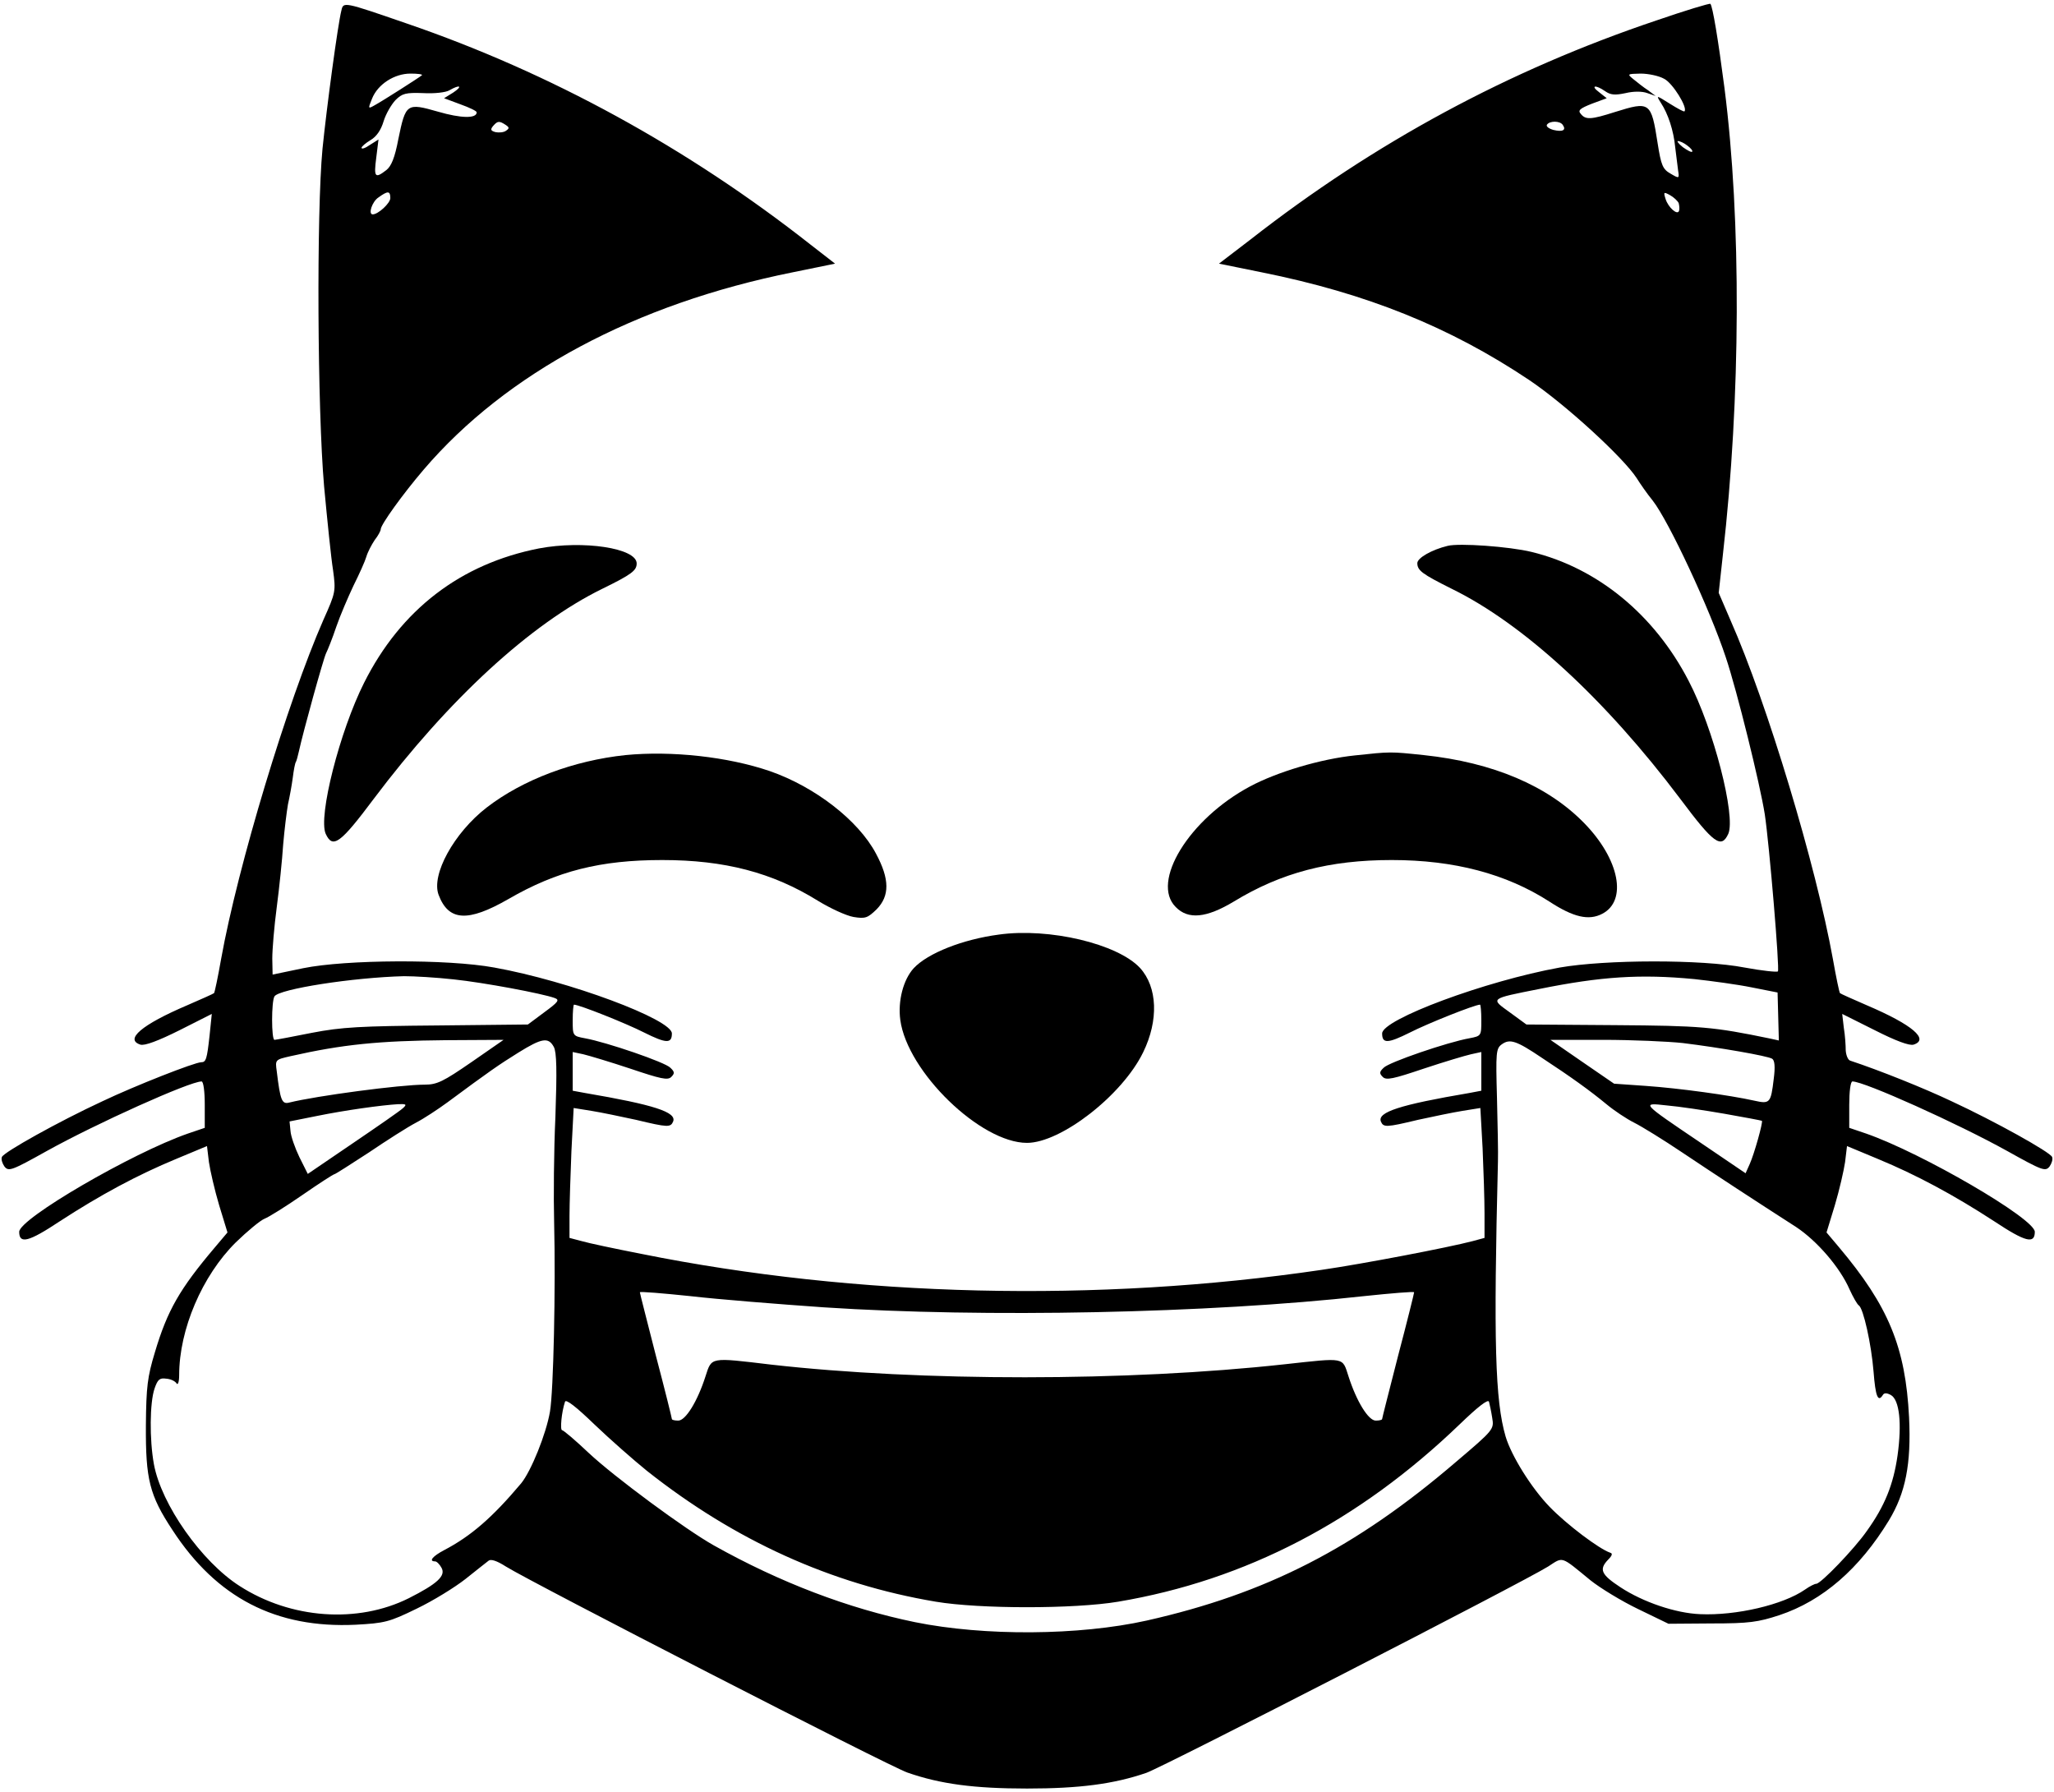 <?xml version="1.0" standalone="no"?>
<!DOCTYPE svg PUBLIC "-//W3C//DTD SVG 20010904//EN"
 "http://www.w3.org/TR/2001/REC-SVG-20010904/DTD/svg10.dtd">
<svg version="1.0" xmlns="http://www.w3.org/2000/svg"
 width="642pt" height="560pt" viewBox="0 0 642 560"
 preserveAspectRatio="xMidYMid meet">
<g transform="translate(0,560) scale(0.1,-0.1)"
fill="#000000" stroke="none">
<path d="M1067 5567 c-11 -43 -46 -303 -59 -432 -19 -201 -16 -815 5 -1055 10
-107 22 -225 28 -262 9 -66 8 -70 -30 -155 -112 -255 -268 -771 -320 -1061
-10 -57 -20 -104 -22 -106 -2 -2 -40 -19 -84 -38 -143 -61 -196 -107 -146
-123 13 -4 56 12 122 45 l101 51 -7 -68 c-8 -73 -11 -83 -26 -83 -20 0 -206
-73 -309 -122 -136 -63 -308 -159 -314 -174 -3 -7 1 -20 8 -30 13 -16 22 -13
133 49 155 86 446 217 483 217 6 0 10 -32 10 -73 l0 -72 -53 -18 c-175 -61
-527 -266 -527 -307 0 -39 29 -32 127 33 126 82 243 145 364 195 l96 40 6 -50
c4 -27 18 -88 32 -135 l26 -85 -38 -45 c-112 -132 -150 -199 -189 -330 -23
-76 -27 -107 -28 -228 -1 -168 11 -218 83 -327 138 -212 324 -308 573 -296 90
5 104 8 190 50 52 25 120 67 153 93 33 26 65 52 72 57 7 6 26 0 54 -18 80 -50
1199 -625 1255 -644 103 -36 209 -50 374 -50 164 0 271 14 373 49 56 20 1176
595 1256 645 48 31 38 34 132 -43 30 -24 97 -65 149 -90 l95 -46 135 1 c117 0
145 4 212 26 135 45 250 145 342 296 52 86 70 176 63 322 -11 219 -64 348
-220 533 l-38 45 26 85 c14 47 28 108 32 135 l6 50 96 -40 c121 -50 238 -113
364 -195 98 -65 127 -72 127 -33 0 41 -352 246 -527 307 l-53 18 0 72 c0 41 4
73 10 73 37 0 328 -131 483 -217 111 -62 120 -65 133 -49 7 10 11 23 8 30 -6
15 -178 111 -314 174 -84 40 -226 97 -317 127 -7 2 -13 17 -14 32 0 15 -2 47
-6 71 l-5 43 102 -51 c65 -33 108 -49 121 -45 50 16 -3 62 -146 123 -44 19
-82 36 -84 38 -2 2 -12 49 -22 106 -53 293 -205 799 -320 1059 l-37 86 13 119
c56 491 58 1044 5 1459 -20 154 -37 255 -44 263 -3 2 -79 -21 -169 -52 -461
-155 -880 -381 -1269 -685 l-98 -75 133 -27 c329 -66 589 -171 837 -337 113
-76 295 -243 336 -307 10 -16 32 -48 50 -70 50 -64 178 -338 228 -489 35 -104
107 -396 122 -491 14 -93 47 -485 41 -491 -3 -3 -50 2 -104 12 -134 26 -435
25 -578 0 -232 -42 -555 -162 -555 -206 0 -32 17 -32 87 3 57 29 203 87 219
87 2 0 4 -22 4 -49 0 -48 0 -49 -37 -56 -68 -12 -252 -75 -268 -92 -14 -13
-14 -18 -3 -29 11 -11 33 -6 128 26 63 21 130 41 148 45 l32 7 0 -61 0 -60
-37 -7 c-218 -37 -288 -60 -277 -89 8 -19 16 -19 116 5 46 10 108 23 139 28
l56 9 7 -126 c3 -69 6 -161 6 -203 l0 -77 -37 -10 c-76 -20 -342 -71 -473 -90
-700 -103 -1454 -85 -2125 50 -82 16 -167 34 -187 40 l-38 10 0 68 c0 37 3
129 6 203 l7 135 56 -9 c31 -5 93 -18 139 -28 100 -24 108 -24 116 -5 11 29
-59 52 -276 89 l-38 7 0 60 0 61 33 -7 c17 -4 84 -24 147 -45 95 -32 117 -37
128 -26 11 11 11 16 -3 29 -16 17 -200 80 -267 92 -38 7 -38 8 -38 56 0 27 2
49 4 49 16 0 162 -58 219 -87 70 -35 87 -35 87 -3 0 44 -322 164 -555 206
-147 27 -464 25 -597 -2 l-96 -20 -1 50 c0 28 6 101 14 161 8 61 17 148 20
195 4 47 11 103 15 126 5 22 12 60 15 83 3 24 7 46 10 50 2 4 6 18 9 32 14 64
77 291 85 307 5 10 20 47 32 83 12 35 37 93 54 129 18 36 36 76 40 90 4 14 16
37 26 52 11 14 19 29 19 34 0 14 69 110 134 186 258 302 661 518 1154 617
l132 27 -76 59 c-385 303 -814 538 -1264 692 -197 68 -197 68 -203 40z m252
-202 c-8 -7 -124 -81 -148 -94 -21 -12 -21 -11 -8 21 18 45 70 78 120 78 22 0
38 -2 36 -5z m3882 -11 c27 -13 75 -91 64 -102 -2 -2 -22 9 -46 24 -43 27 -43
27 -28 3 23 -35 40 -87 45 -139 3 -25 7 -57 9 -72 4 -26 4 -27 -23 -11 -25 14
-30 26 -41 96 -20 129 -24 131 -133 97 -75 -24 -92 -25 -107 -6 -10 11 -3 17
35 32 l46 17 -24 19 c-28 21 -11 24 19 3 17 -12 31 -13 64 -6 25 6 52 6 68 0
l26 -9 -24 18 c-14 9 -34 25 -45 34 -21 17 -20 17 22 18 24 0 57 -7 73 -16z
m-3784 -43 l-29 -18 51 -19 c28 -10 51 -21 51 -25 0 -20 -49 -19 -121 2 -98
28 -101 26 -124 -86 -11 -58 -22 -85 -38 -97 -35 -27 -39 -22 -31 39 l7 57
-27 -17 c-14 -10 -26 -14 -26 -9 0 4 13 15 28 24 19 11 33 32 41 59 7 23 24
52 37 66 21 21 32 24 87 22 34 -2 71 2 82 9 33 19 42 13 12 -7z m163 -101 c12
-8 13 -11 1 -19 -7 -5 -22 -6 -32 -4 -15 4 -17 8 -8 19 14 16 19 17 39 4z
m3305 -1 c11 -16 -1 -22 -30 -15 -14 4 -23 11 -20 16 8 13 42 13 50 -1z m389
-64 c11 -8 18 -17 15 -19 -2 -3 -15 4 -29 14 -14 11 -20 20 -15 19 6 0 19 -6
29 -14z m-4054 -164 c0 -16 -38 -51 -55 -51 -15 0 -2 40 18 53 29 21 37 21 37
-2z m4027 -16 c2 -8 3 -19 1 -24 -5 -15 -34 11 -42 37 -7 22 -6 23 14 12 11
-6 24 -18 27 -25z m-3829 -2426 c95 -10 276 -44 315 -58 17 -6 13 -12 -32 -45
l-51 -38 -283 -3 c-239 -2 -299 -5 -392 -23 -60 -12 -113 -22 -117 -22 -10 0
-10 121 0 136 15 23 245 59 405 63 32 0 101 -4 155 -10z m3877 1 c55 -6 136
-17 180 -26 l81 -16 2 -75 2 -75 -27 6 c-179 37 -216 40 -485 42 l-277 2 -52
38 c-61 44 -64 42 92 73 193 39 316 47 484 31z m-3822 -260 c-87 -60 -107 -70
-145 -70 -77 0 -339 -35 -424 -56 -23 -6 -28 7 -39 98 -5 36 -5 36 43 47 164
37 276 48 486 50 l180 1 -101 -70z m258 48 c9 -17 10 -74 5 -218 -5 -107 -6
-256 -4 -330 5 -207 -2 -528 -13 -592 -12 -70 -59 -186 -90 -224 -90 -107
-157 -165 -241 -209 -36 -19 -49 -35 -28 -35 5 0 14 -9 20 -20 14 -25 -13 -50
-102 -95 -160 -80 -369 -65 -529 38 -119 76 -245 255 -268 381 -14 77 -13 192
2 236 10 29 16 34 37 31 14 -1 28 -8 32 -15 4 -6 8 5 8 26 0 143 72 311 177
415 36 35 77 69 90 74 13 5 66 38 118 74 52 36 97 65 100 65 3 0 51 31 108 68
56 38 122 80 147 93 25 13 69 42 99 64 131 97 160 117 221 155 74 46 94 49
111 18z m3088 -34 c93 -61 151 -103 202 -145 24 -20 63 -46 87 -58 24 -12 92
-54 150 -93 103 -69 233 -154 356 -233 65 -43 137 -126 167 -195 11 -24 24
-47 29 -50 14 -9 39 -120 46 -207 6 -78 14 -97 29 -73 4 7 12 7 25 0 27 -15
35 -89 21 -189 -13 -91 -40 -158 -96 -236 -39 -56 -144 -165 -158 -165 -5 0
-21 -8 -35 -18 -69 -48 -216 -82 -328 -77 -77 3 -179 38 -249 84 -61 40 -68
56 -38 87 12 12 14 19 6 21 -35 12 -136 88 -190 144 -57 59 -119 159 -137 219
-33 113 -38 296 -24 860 1 25 -1 114 -3 198 -4 143 -3 155 15 168 25 18 45 12
125 -42z m441 46 c114 -14 264 -40 279 -49 8 -5 10 -25 5 -63 -9 -76 -12 -79
-61 -68 -76 17 -237 39 -338 46 l-100 7 -99 68 -100 69 165 0 c90 0 203 -5
249 -10z m-4000 -203 c-8 -8 -79 -57 -157 -110 l-141 -96 -26 52 c-14 29 -27
66 -28 82 l-3 30 85 17 c88 18 203 34 255 37 25 1 27 -1 15 -12z m4130 -18
c63 -11 115 -21 117 -22 4 -4 -24 -104 -38 -135 l-13 -29 -140 95 c-188 127
-187 126 -106 117 36 -3 117 -15 180 -26z m-2815 -605 c502 -33 1201 -19 1688
35 86 9 157 15 157 12 0 -3 -22 -92 -50 -198 -27 -106 -50 -195 -50 -198 0 -3
-9 -5 -20 -5 -23 0 -60 60 -85 138 -20 61 -8 59 -200 38 -491 -54 -1137 -54
-1605 -1 -193 23 -185 24 -205 -37 -25 -78 -62 -138 -85 -138 -11 0 -20 2 -20
5 0 3 -22 92 -50 198 -27 106 -50 195 -50 198 0 3 71 -3 158 -12 86 -10 274
-25 417 -35z m-553 -511 c274 -217 575 -354 903 -409 137 -23 433 -23 570 0
398 67 753 252 1067 554 57 55 89 80 92 71 2 -8 7 -30 10 -50 6 -36 6 -37
-113 -138 -315 -270 -594 -412 -967 -496 -211 -47 -507 -49 -724 -5 -209 43
-422 124 -629 240 -89 50 -311 214 -391 289 -41 39 -79 71 -83 71 -7 0 -2 56
9 89 3 9 35 -16 92 -71 48 -46 122 -111 164 -145z"/>
<path d="M1685 3886 c-245 -48 -432 -191 -547 -420 -76 -151 -144 -418 -120
-472 22 -48 46 -30 150 109 234 311 490 547 715 657 92 45 107 57 107 79 0 48
-167 73 -305 47z"/>
<path d="M4525 3894 c-50 -12 -95 -38 -95 -54 0 -23 15 -34 107 -80 225 -110
481 -346 715 -657 104 -139 128 -157 150 -109 24 55 -46 329 -124 478 -107
207 -285 353 -491 403 -70 17 -226 28 -262 19z"/>
<path d="M1955 3240 c-161 -17 -320 -76 -434 -164 -102 -79 -174 -210 -150
-273 31 -82 91 -86 218 -13 152 88 288 122 481 122 195 0 344 -39 486 -127 39
-24 89 -47 112 -51 37 -6 44 -3 72 24 41 42 41 94 -2 174 -55 104 -191 209
-332 258 -132 45 -307 64 -451 50z"/>
<path d="M4235 3239 c-107 -11 -244 -52 -328 -97 -191 -102 -311 -299 -232
-377 39 -40 96 -34 181 17 149 91 300 130 494 130 195 0 358 -43 493 -130 75
-49 123 -60 165 -38 79 41 54 170 -56 283 -114 117 -285 190 -502 213 -105 11
-103 11 -215 -1z"/>
<path d="M3122 2679 c-113 -15 -222 -58 -266 -105 -33 -36 -50 -103 -42 -162
22 -162 251 -384 396 -384 106 0 298 149 363 283 49 100 45 204 -10 264 -70
75 -283 126 -441 104z"/>
</g>
</svg>
